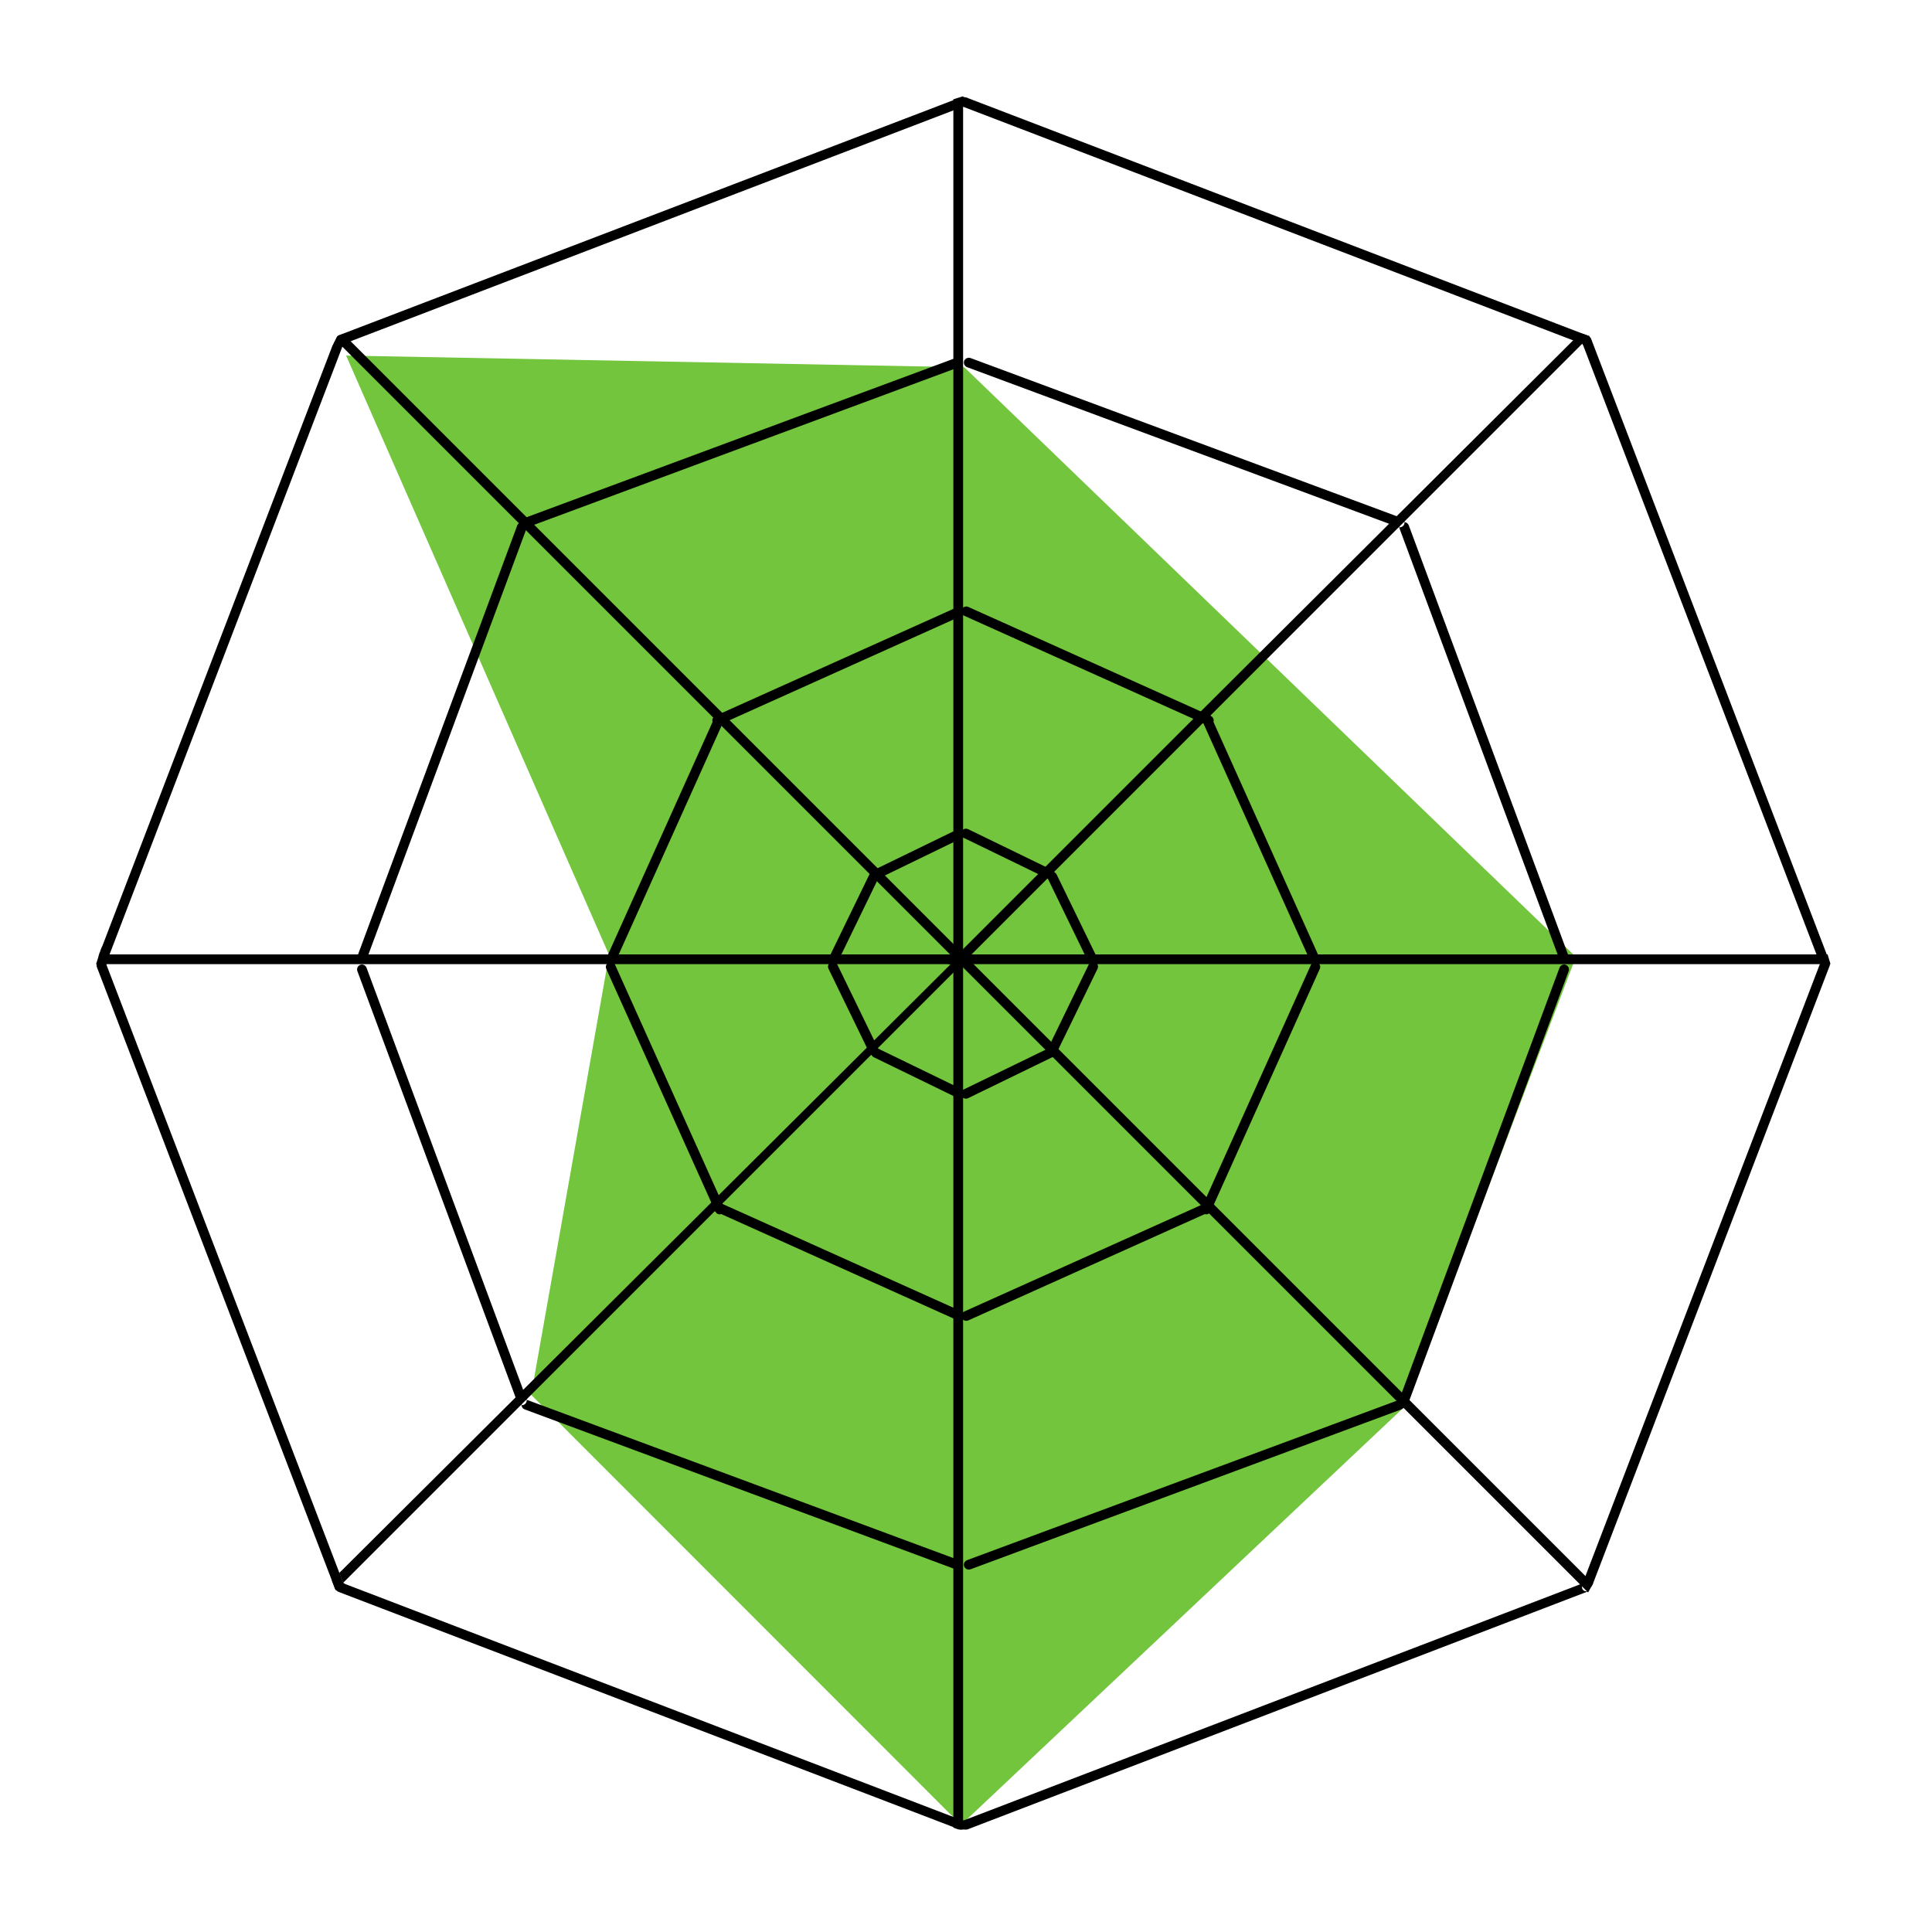 <svg xmlns="http://www.w3.org/2000/svg" xmlns:xlink="http://www.w3.org/1999/xlink" width="250" zoomAndPan="magnify" viewBox="0 0 187.5 187.5" height="250" preserveAspectRatio="xMidYMid meet" version="1.0"><defs><clipPath id="f577c6f2ed"><path d="M 33 34 L 153 34 L 153 177.547 L 33 177.547 Z M 33 34 " clip-rule="nonzero"/></clipPath><clipPath id="156213cf1f"><path d="M 9.352 33 L 34 33 L 34 94 L 9.352 94 Z M 9.352 33 " clip-rule="nonzero"/></clipPath><clipPath id="c47cd872e1"><path d="M 153 32 L 177.652 32 L 177.652 94 L 153 94 Z M 153 32 " clip-rule="nonzero"/></clipPath><clipPath id="1fe3a92fbc"><path d="M 9.352 93 L 34 93 L 34 155 L 9.352 155 Z M 9.352 93 " clip-rule="nonzero"/></clipPath><clipPath id="a4b2be609d"><path d="M 153 93 L 177.652 93 L 177.652 155 L 153 155 Z M 153 93 " clip-rule="nonzero"/></clipPath><clipPath id="f115313806"><path d="M 32 9.246 L 155 9.246 L 155 34 L 32 34 Z M 32 9.246 " clip-rule="nonzero"/></clipPath><clipPath id="82add9b386"><path d="M 32 153 L 155 153 L 155 177.547 L 32 177.547 Z M 32 153 " clip-rule="nonzero"/></clipPath><clipPath id="4b994b952c"><path d="M 92 9.246 L 94 9.246 L 94 177.547 L 92 177.547 Z M 92 9.246 " clip-rule="nonzero"/></clipPath><clipPath id="c203c3d1b7"><path d="M 9.352 92 L 177.652 92 L 177.652 94 L 9.352 94 Z M 9.352 92 " clip-rule="nonzero"/></clipPath><clipPath id="f055078323"><path d="M 92 176 L 95 176 L 95 177.547 L 92 177.547 Z M 92 176 " clip-rule="nonzero"/></clipPath><clipPath id="23c2325eeb"><path d="M 9.352 93 L 11 93 L 11 95 L 9.352 95 Z M 9.352 93 " clip-rule="nonzero"/></clipPath><clipPath id="0f68cbe0b9"><path d="M 9.352 91 L 11 91 L 11 94 L 9.352 94 Z M 9.352 91 " clip-rule="nonzero"/></clipPath><clipPath id="e739d44737"><path d="M 92 9.246 L 95 9.246 L 95 11 L 92 11 Z M 92 9.246 " clip-rule="nonzero"/></clipPath><clipPath id="01919aefce"><path d="M 176 93 L 177.652 93 L 177.652 95 L 176 95 Z M 176 93 " clip-rule="nonzero"/></clipPath></defs><g clip-path="url(#f577c6f2ed)"><path fill="#72c53c" d="M 136.406 136.43 L 93.266 177.105 L 51.551 135.367 L 59.113 92.68 L 33.59 34.508 L 93.582 35.641 L 152.934 92.867 L 136.406 136.43 " fill-opacity="1" fill-rule="nonzero"/></g><path fill="#000000" d="M 92.902 34.719 C 92.848 34.719 92.793 34.727 92.738 34.746 L 50.918 50.266 C 50.738 50.332 50.625 50.496 50.613 50.676 C 50.621 50.672 50.633 50.672 50.645 50.672 C 50.699 50.672 50.758 50.684 50.809 50.703 C 51.012 50.777 51.133 50.977 51.117 51.18 C 51.16 51.176 51.203 51.168 51.246 51.152 L 93.07 35.633 C 93.312 35.543 93.438 35.27 93.348 35.023 C 93.277 34.836 93.098 34.719 92.902 34.719 Z M 92.902 34.719 " fill-opacity="1" fill-rule="nonzero"/><path fill="#000000" d="M 94.02 34.719 C 93.824 34.719 93.645 34.836 93.574 35.023 C 93.484 35.27 93.609 35.543 93.852 35.633 L 135.676 51.152 C 135.719 51.168 135.762 51.176 135.805 51.18 C 135.789 50.977 135.91 50.777 136.113 50.703 C 136.164 50.684 136.223 50.672 136.277 50.672 C 136.289 50.672 136.297 50.672 136.309 50.676 C 136.297 50.496 136.184 50.332 136.004 50.266 L 94.184 34.746 C 94.129 34.727 94.074 34.719 94.02 34.719 Z M 94.02 34.719 " fill-opacity="1" fill-rule="nonzero"/><path fill="#000000" d="M 50.609 50.676 C 50.43 50.688 50.27 50.805 50.203 50.98 L 34.684 92.801 C 34.594 93.047 34.719 93.32 34.965 93.41 C 35.016 93.43 35.074 93.438 35.129 93.438 C 35.32 93.438 35.5 93.32 35.57 93.133 L 51.09 51.309 C 51.105 51.266 51.113 51.223 51.117 51.18 L 51.113 51.18 C 51.102 51.18 51.094 51.18 51.082 51.18 C 50.891 51.18 50.711 51.062 50.641 50.871 C 50.617 50.809 50.605 50.738 50.613 50.676 Z M 50.609 50.676 " fill-opacity="1" fill-rule="nonzero"/><path fill="#000000" d="M 136.309 50.676 C 136.316 50.738 136.305 50.809 136.281 50.871 C 136.211 51.062 136.031 51.18 135.84 51.18 C 135.828 51.18 135.82 51.18 135.809 51.18 L 135.805 51.18 C 135.809 51.223 135.816 51.266 135.832 51.309 L 151.352 93.133 C 151.422 93.32 151.602 93.438 151.793 93.438 C 151.848 93.438 151.906 93.43 151.957 93.41 C 152.203 93.32 152.328 93.047 152.238 92.801 L 136.719 50.98 C 136.652 50.805 136.492 50.688 136.316 50.676 Z M 136.309 50.676 " fill-opacity="1" fill-rule="nonzero"/><path fill="#000000" d="M 35.129 93.605 C 35.074 93.605 35.016 93.617 34.965 93.637 C 34.719 93.727 34.594 94 34.684 94.246 L 50.203 136.066 C 50.27 136.246 50.434 136.359 50.613 136.371 L 50.613 136.375 C 50.605 136.309 50.617 136.238 50.641 136.176 C 50.711 135.984 50.891 135.867 51.082 135.867 C 51.094 135.867 51.105 135.867 51.117 135.867 C 51.113 135.824 51.105 135.781 51.09 135.738 L 35.57 93.914 C 35.5 93.727 35.32 93.605 35.129 93.605 Z M 35.129 93.605 " fill-opacity="1" fill-rule="nonzero"/><path fill="#000000" d="M 151.793 93.605 C 151.602 93.605 151.422 93.727 151.352 93.914 L 135.832 135.738 C 135.816 135.781 135.809 135.824 135.805 135.867 C 135.816 135.867 135.828 135.867 135.84 135.867 C 136.031 135.867 136.211 135.984 136.281 136.176 C 136.305 136.238 136.316 136.309 136.309 136.371 L 136.309 136.375 C 136.488 136.359 136.652 136.246 136.719 136.066 L 152.238 94.246 C 152.328 94 152.203 93.727 151.957 93.637 C 151.906 93.617 151.848 93.605 151.793 93.605 Z M 151.793 93.605 " fill-opacity="1" fill-rule="nonzero"/><path fill="#000000" d="M 51.117 135.867 C 51.133 136.07 51.012 136.27 50.809 136.344 C 50.758 136.363 50.699 136.375 50.645 136.375 C 50.637 136.375 50.625 136.375 50.617 136.371 L 50.613 136.375 C 50.625 136.551 50.738 136.715 50.918 136.781 L 92.738 152.301 C 92.793 152.32 92.848 152.328 92.902 152.328 C 93.098 152.328 93.277 152.211 93.348 152.02 C 93.438 151.777 93.312 151.504 93.07 151.414 L 51.246 135.895 C 51.207 135.879 51.164 135.871 51.121 135.867 Z M 51.117 135.867 " fill-opacity="1" fill-rule="nonzero"/><path fill="#000000" d="M 135.801 135.867 C 135.758 135.871 135.715 135.879 135.676 135.895 L 93.852 151.414 C 93.609 151.504 93.484 151.777 93.574 152.02 C 93.645 152.211 93.824 152.328 94.02 152.328 C 94.074 152.328 94.129 152.32 94.184 152.301 L 136.004 136.781 C 136.184 136.715 136.297 136.551 136.309 136.371 L 136.305 136.375 C 136.297 136.375 136.285 136.375 136.277 136.375 C 136.223 136.375 136.164 136.363 136.113 136.344 C 135.91 136.27 135.789 136.07 135.805 135.867 Z M 135.801 135.867 " fill-opacity="1" fill-rule="nonzero"/><path fill="#000000" d="M 93.973 58.902 L 117.512 69.484 C 117.75 69.594 117.855 69.871 117.746 70.109 C 117.641 70.348 117.359 70.453 117.121 70.348 L 93.582 59.762 C 93.344 59.656 93.238 59.375 93.348 59.137 C 93.453 58.898 93.734 58.793 93.973 58.902 Z M 93.973 58.902 " fill-opacity="1" fill-rule="nonzero"/><path fill="#000000" d="M 128.082 94.035 L 117.5 117.574 C 117.391 117.812 117.113 117.918 116.875 117.809 C 116.637 117.703 116.531 117.422 116.637 117.184 L 127.223 93.645 C 127.328 93.406 127.609 93.301 127.848 93.41 C 128.082 93.516 128.191 93.797 128.082 94.035 Z M 128.082 94.035 " fill-opacity="1" fill-rule="nonzero"/><path fill="#000000" d="M 92.949 128.145 L 69.41 117.562 C 69.172 117.453 69.066 117.176 69.176 116.938 C 69.281 116.699 69.562 116.594 69.801 116.699 L 93.34 127.281 C 93.578 127.391 93.684 127.672 93.574 127.906 C 93.469 128.145 93.188 128.254 92.949 128.145 Z M 92.949 128.145 " fill-opacity="1" fill-rule="nonzero"/><path fill="#000000" d="M 58.84 93.012 L 69.422 69.473 C 69.531 69.234 69.809 69.129 70.047 69.238 C 70.285 69.344 70.391 69.625 70.285 69.863 L 59.699 93.402 C 59.594 93.637 59.312 93.746 59.074 93.637 C 58.84 93.531 58.73 93.25 58.84 93.012 Z M 58.84 93.012 " fill-opacity="1" fill-rule="nonzero"/><path fill="#000000" d="M 93.973 128.145 L 117.512 117.562 C 117.75 117.453 117.855 117.176 117.746 116.938 C 117.641 116.699 117.359 116.594 117.121 116.699 L 93.582 127.281 C 93.344 127.391 93.238 127.672 93.348 127.906 C 93.453 128.145 93.734 128.254 93.973 128.145 Z M 93.973 128.145 " fill-opacity="1" fill-rule="nonzero"/><path fill="#000000" d="M 58.84 94.035 L 69.422 117.574 C 69.531 117.812 69.809 117.918 70.047 117.809 C 70.285 117.703 70.391 117.422 70.285 117.184 L 59.699 93.645 C 59.594 93.406 59.312 93.301 59.074 93.41 C 58.84 93.516 58.73 93.797 58.84 94.035 Z M 58.84 94.035 " fill-opacity="1" fill-rule="nonzero"/><path fill="#000000" d="M 92.949 58.902 L 69.41 69.484 C 69.172 69.594 69.066 69.871 69.176 70.109 C 69.281 70.348 69.562 70.453 69.801 70.348 L 93.34 59.762 C 93.578 59.656 93.684 59.375 93.574 59.137 C 93.469 58.898 93.188 58.793 92.949 58.902 Z M 92.949 58.902 " fill-opacity="1" fill-rule="nonzero"/><path fill="#000000" d="M 128.082 93.012 L 117.5 69.473 C 117.391 69.234 117.113 69.129 116.875 69.238 C 116.637 69.344 116.531 69.625 116.637 69.863 L 127.223 93.402 C 127.328 93.637 127.609 93.746 127.848 93.637 C 128.082 93.531 128.191 93.25 128.082 93.012 Z M 128.082 93.012 " fill-opacity="1" fill-rule="nonzero"/><path fill="#000000" d="M 93.953 80.469 L 102.113 84.434 C 102.348 84.551 102.445 84.832 102.332 85.066 C 102.219 85.301 101.938 85.398 101.703 85.285 L 93.539 81.32 C 93.305 81.207 93.207 80.922 93.32 80.688 C 93.434 80.453 93.719 80.355 93.953 80.469 Z M 93.953 80.469 " fill-opacity="1" fill-rule="nonzero"/><path fill="#000000" d="M 106.516 94.016 L 102.547 102.176 C 102.434 102.41 102.152 102.508 101.918 102.395 C 101.684 102.281 101.586 102 101.699 101.762 L 105.664 93.602 C 105.777 93.367 106.059 93.27 106.297 93.383 C 106.531 93.496 106.629 93.781 106.516 94.016 Z M 106.516 94.016 " fill-opacity="1" fill-rule="nonzero"/><path fill="#000000" d="M 92.969 106.578 L 84.809 102.609 C 84.574 102.496 84.477 102.215 84.59 101.98 C 84.703 101.746 84.984 101.648 85.219 101.762 L 93.383 105.727 C 93.617 105.84 93.715 106.121 93.602 106.359 C 93.488 106.594 93.203 106.691 92.969 106.578 Z M 92.969 106.578 " fill-opacity="1" fill-rule="nonzero"/><path fill="#000000" d="M 80.406 93.031 L 84.371 84.871 C 84.488 84.637 84.77 84.535 85.004 84.652 C 85.238 84.766 85.336 85.047 85.223 85.281 L 81.258 93.445 C 81.145 93.68 80.859 93.777 80.625 93.664 C 80.391 93.551 80.293 93.266 80.406 93.031 Z M 80.406 93.031 " fill-opacity="1" fill-rule="nonzero"/><path fill="#000000" d="M 93.953 106.578 L 102.113 102.609 C 102.348 102.496 102.445 102.215 102.332 101.98 C 102.219 101.746 101.938 101.648 101.703 101.762 L 93.539 105.727 C 93.305 105.84 93.207 106.121 93.32 106.359 C 93.434 106.594 93.719 106.691 93.953 106.578 Z M 93.953 106.578 " fill-opacity="1" fill-rule="nonzero"/><path fill="#000000" d="M 80.406 94.016 L 84.371 102.176 C 84.488 102.41 84.77 102.508 85.004 102.395 C 85.238 102.281 85.336 102 85.223 101.762 L 81.258 93.602 C 81.145 93.367 80.859 93.27 80.625 93.383 C 80.391 93.496 80.293 93.781 80.406 94.016 Z M 80.406 94.016 " fill-opacity="1" fill-rule="nonzero"/><path fill="#000000" d="M 92.969 80.469 L 84.809 84.434 C 84.574 84.551 84.477 84.832 84.59 85.066 C 84.703 85.301 84.984 85.398 85.219 85.285 L 93.383 81.32 C 93.617 81.207 93.715 80.922 93.602 80.688 C 93.488 80.453 93.203 80.355 92.969 80.469 Z M 92.969 80.469 " fill-opacity="1" fill-rule="nonzero"/><path fill="#000000" d="M 106.516 93.031 L 102.547 84.871 C 102.434 84.637 102.152 84.535 101.918 84.652 C 101.684 84.766 101.586 85.047 101.699 85.281 L 105.664 93.445 C 105.777 93.68 106.059 93.777 106.297 93.664 C 106.531 93.551 106.629 93.266 106.516 93.031 Z M 106.516 93.031 " fill-opacity="1" fill-rule="nonzero"/><g clip-path="url(#156213cf1f)"><path fill="#000000" d="M 32.523 33.094 L 32.242 33.602 L 9.887 91.93 C 9.93 92.074 9.766 92.59 9.387 93.473 C 9.766 93.125 10.066 93.141 10.289 93.523 L 33.324 33.387 C 32.906 33.559 32.641 33.461 32.523 33.094 Z M 32.523 33.094 " fill-opacity="1" fill-rule="nonzero"/></g><g clip-path="url(#c47cd872e1)"><path fill="#000000" d="M 154.301 32.715 C 154.445 32.906 154.434 33.113 154.266 33.336 C 154.102 33.508 153.879 33.523 153.598 33.387 L 176.633 93.523 C 176.703 93.363 176.82 93.266 176.98 93.23 C 177.234 93.199 177.41 93.297 177.516 93.523 L 177.551 93.32 L 154.418 32.887 Z M 154.301 32.715 " fill-opacity="1" fill-rule="nonzero"/></g><g clip-path="url(#1fe3a92fbc)"><path fill="#000000" d="M 10.289 93.523 C 10.215 93.711 10.039 93.824 9.848 93.824 C 9.793 93.824 9.734 93.816 9.68 93.793 C 9.551 93.746 9.457 93.645 9.41 93.527 L 9.406 93.527 C 9.367 93.633 9.363 93.75 9.406 93.863 L 32.504 154.16 C 32.531 154.234 32.578 154.301 32.637 154.348 L 32.637 154.352 C 32.527 154.223 32.488 154.039 32.551 153.871 C 32.625 153.684 32.805 153.566 32.992 153.566 C 33.051 153.566 33.105 153.578 33.164 153.598 L 33.324 153.66 Z M 10.289 93.523 " fill-opacity="1" fill-rule="nonzero"/></g><g clip-path="url(#a4b2be609d)"><path fill="#000000" d="M 176.633 93.523 L 153.598 153.66 C 154.016 153.461 154.281 153.586 154.402 154.039 L 154.586 153.723 L 177.516 93.863 C 177.555 93.75 177.555 93.637 177.516 93.531 C 177.219 93.926 176.926 93.926 176.633 93.523 Z M 176.633 93.523 " fill-opacity="1" fill-rule="nonzero"/></g><g clip-path="url(#f115313806)"><path fill="#000000" d="M 93.289 9.438 L 93.262 9.438 L 33.293 32.383 L 32.785 32.621 C 33.035 32.555 33.219 32.609 33.336 32.789 L 33.324 33.387 L 93.461 10.355 C 93.078 9.953 93.078 9.66 93.449 9.477 C 93.844 9.535 93.848 9.828 93.461 10.355 L 153.598 33.387 L 153.547 32.852 C 153.773 32.57 154.004 32.508 154.242 32.668 L 154.121 32.582 L 93.801 9.469 Z M 93.289 9.438 " fill-opacity="1" fill-rule="nonzero"/></g><g clip-path="url(#82add9b386)"><path fill="#000000" d="M 93.465 176.695 L 93.492 176.707 C 93.508 176.715 93.535 176.73 93.574 176.758 L 93.621 176.797 L 93.66 176.84 L 93.695 176.891 L 93.723 176.945 L 93.742 177 L 93.758 177.059 L 93.762 177.121 L 93.762 177.18 C 93.758 177.203 93.754 177.227 93.75 177.25 C 93.734 177.301 93.723 177.332 93.719 177.34 C 93.699 177.379 93.676 177.414 93.645 177.449 C 93.633 177.461 93.617 177.48 93.59 177.5 C 93.578 177.512 93.555 177.527 93.52 177.551 L 93.461 177.578 L 93.43 177.562 C 93.41 177.555 93.395 177.543 93.375 177.531 C 93.363 177.527 93.34 177.508 93.301 177.473 C 93.27 177.445 93.246 177.41 93.223 177.375 C 93.195 177.32 93.18 177.277 93.172 177.242 L 93.16 177.18 L 93.16 177.121 C 93.164 177.023 93.191 176.934 93.25 176.859 C 93.309 176.777 93.383 176.723 93.465 176.695 M 33.324 153.66 L 33.387 153.82 L 33.312 154.285 C 33.145 154.469 32.941 154.508 32.707 154.402 L 32.824 154.48 L 93.289 177.609 L 93.801 177.578 L 154.125 154.441 C 153.609 154.473 153.43 154.215 153.586 153.668 L 93.461 176.695 Z M 33.324 153.66 " fill-opacity="1" fill-rule="nonzero"/></g><g clip-path="url(#4b994b952c)"><path fill="#000000" d="M 93.469 9.344 L 93.406 9.359 L 92.52 9.637 L 92.523 9.637 L 92.523 177.375 L 93.441 177.699 L 93.469 177.559 Z M 93.469 9.344 " fill-opacity="1" fill-rule="nonzero"/></g><g clip-path="url(#c203c3d1b7)"><path fill="#000000" d="M 177.367 92.625 L 9.727 92.625 L 9.34 93.57 L 177.652 93.57 Z M 177.367 92.625 " fill-opacity="1" fill-rule="nonzero"/></g><path fill="#000000" d="M 33.297 32.387 L 33.145 32.453 C 32.828 32.504 32.641 32.688 32.578 33 L 154.125 154.547 L 154.605 153.691 Z M 33.297 32.387 " fill-opacity="1" fill-rule="nonzero"/><path fill="#000000" d="M 93.469 92.555 L 93.539 92.625 L 93.914 92.625 C 93.789 92.625 93.664 92.625 93.539 92.625 C 93.516 92.602 93.492 92.578 93.469 92.555 " fill-opacity="1" fill-rule="nonzero"/><path fill="#000000" d="M 153.379 32.324 L 116.531 69.047 L 92.008 93.57 L 92.266 93.57 L 32.934 152.645 L 33.305 153.609 L 154.285 32.629 Z M 153.379 32.324 " fill-opacity="1" fill-rule="nonzero"/><path fill="#000000" d="M 32.934 152.645 L 32.203 153.375 L 32.504 154.16 C 32.523 154.219 32.559 154.273 32.602 154.316 L 32.605 154.312 C 32.605 154.312 32.605 154.312 32.605 154.309 L 32.605 154.312 L 33.273 153.641 L 33.305 153.609 Z M 32.934 152.645 " fill-opacity="1" fill-rule="nonzero"/><g clip-path="url(#f055078323)"><path fill="#000000" d="M 93.508 176.676 L 93.5 176.676 C 93.477 176.676 93.453 176.68 93.43 176.684 C 93.395 176.691 93.355 176.703 93.309 176.723 C 93.266 176.727 93.238 176.73 93.219 176.734 C 93.184 176.746 93.141 176.773 93.098 176.809 C 93.074 176.832 93.055 176.859 93.047 176.891 L 92.953 177.148 C 92.949 177.16 92.949 177.172 92.949 177.184 C 92.941 177.23 92.953 177.281 92.977 177.336 L 93.199 177.574 C 93.215 177.594 93.262 177.613 93.336 177.641 C 93.387 177.66 93.43 177.668 93.465 177.668 L 93.48 177.668 L 93.719 177.602 C 93.75 177.59 93.781 177.578 93.812 177.559 C 93.887 177.512 93.996 177.418 94.145 177.281 C 94.227 177.199 94.305 177.113 94.375 177.023 L 93.652 176.684 C 93.582 176.676 93.535 176.676 93.508 176.676 " fill-opacity="1" fill-rule="nonzero"/></g><path fill="#000000" d="M 33.016 153.422 L 32.973 153.422 C 32.887 153.434 32.809 153.469 32.734 153.535 C 32.711 153.559 32.684 153.586 32.66 153.613 C 32.617 153.684 32.582 153.738 32.562 153.781 C 32.531 153.934 32.516 154.047 32.52 154.117 C 32.523 154.195 32.555 154.266 32.605 154.328 L 32.793 154.449 C 32.859 154.473 32.922 154.488 32.98 154.5 L 34.016 154.59 C 34.031 154.582 34.047 154.578 34.055 154.566 L 34.066 154.547 C 34.074 154.535 34.074 154.52 34.07 154.5 C 34.066 154.465 34.043 154.414 34.008 154.352 L 33.539 153.816 C 33.488 153.777 33.438 153.727 33.391 153.668 L 33.16 153.465 C 33.117 153.438 33.07 153.422 33.016 153.422 " fill-opacity="1" fill-rule="nonzero"/><g clip-path="url(#23c2325eeb)"><path fill="#000000" d="M 9.953 93.199 L 9.949 93.199 C 9.934 93.195 9.875 93.219 9.777 93.258 C 9.664 93.27 9.609 93.277 9.605 93.281 C 9.586 93.289 9.562 93.305 9.543 93.32 C 9.512 93.348 9.488 93.367 9.469 93.383 C 9.461 93.395 9.453 93.402 9.453 93.406 L 9.391 93.641 C 9.391 93.652 9.406 93.699 9.441 93.777 C 9.445 93.859 9.449 93.922 9.457 93.965 L 9.492 94.023 C 9.508 94.055 9.523 94.074 9.535 94.09 C 9.664 94.199 9.762 94.293 9.828 94.375 C 9.879 94.488 9.949 94.605 10.035 94.723 L 10.324 93.723 C 10.32 93.719 10.316 93.715 10.312 93.707 C 10.309 93.68 10.305 93.66 10.309 93.648 C 10.309 93.613 10.312 93.566 10.32 93.504 C 10.293 93.395 10.254 93.324 10.199 93.289 C 10.16 93.262 10.137 93.246 10.125 93.242 C 10.043 93.219 9.984 93.203 9.953 93.199 " fill-opacity="1" fill-rule="nonzero"/></g><g clip-path="url(#0f68cbe0b9)"><path fill="#000000" d="M 10.426 91.707 L 9.902 91.871 C 9.863 91.949 9.828 92.023 9.801 92.098 C 9.773 92.152 9.746 92.246 9.711 92.367 L 9.637 92.523 C 9.613 92.645 9.586 92.734 9.559 92.789 C 9.543 92.867 9.531 92.922 9.523 92.949 C 9.445 93.172 9.402 93.305 9.402 93.355 L 9.348 93.48 C 9.34 93.535 9.344 93.57 9.363 93.59 C 9.387 93.605 9.41 93.609 9.434 93.598 C 9.469 93.586 9.492 93.578 9.5 93.566 C 9.594 93.477 9.688 93.398 9.785 93.34 C 9.871 93.262 9.922 93.203 9.941 93.16 C 9.988 93.062 10.023 92.969 10.051 92.883 L 10.102 92.68 C 10.125 92.598 10.145 92.543 10.156 92.516 C 10.188 92.41 10.203 92.348 10.207 92.336 C 10.234 92.227 10.254 92.148 10.262 92.094 C 10.289 91.984 10.316 91.906 10.332 91.855 C 10.344 91.816 10.359 91.785 10.375 91.762 C 10.391 91.738 10.41 91.719 10.43 91.707 L 10.426 91.707 " fill-opacity="1" fill-rule="nonzero"/></g><path fill="#000000" d="M 32.812 32.594 L 32.801 32.594 C 32.781 32.598 32.766 32.605 32.754 32.625 L 32.477 33.117 C 32.422 33.258 32.359 33.398 32.289 33.543 C 32.277 33.566 32.266 33.609 32.258 33.672 C 32.25 33.688 32.246 33.695 32.238 33.699 L 32.754 34.184 L 33.102 33.703 C 33.133 33.645 33.16 33.598 33.18 33.555 C 33.223 33.488 33.25 33.355 33.273 33.16 C 33.262 33.043 33.203 32.91 33.098 32.762 C 33.031 32.703 32.973 32.656 32.93 32.625 C 32.859 32.602 32.82 32.59 32.812 32.594 " fill-opacity="1" fill-rule="nonzero"/><g clip-path="url(#e739d44737)"><path fill="#000000" d="M 93.445 9.375 L 92.934 10.34 C 92.93 10.359 92.934 10.375 92.953 10.395 L 92.992 10.422 C 92.996 10.426 93.004 10.426 93.012 10.426 C 93.039 10.426 93.086 10.422 93.148 10.418 L 93.398 10.363 C 93.43 10.359 93.449 10.359 93.465 10.355 C 93.617 10.309 93.703 10.289 93.719 10.293 C 93.77 10.27 93.82 10.246 93.875 10.219 C 93.895 10.215 93.918 10.195 93.949 10.16 C 93.969 10.141 93.984 10.117 94 10.09 C 94.031 10.027 94.047 9.992 94.043 9.984 C 94.027 9.926 94.016 9.875 94.012 9.836 C 93.992 9.781 93.98 9.738 93.973 9.699 C 93.945 9.621 93.922 9.57 93.906 9.547 C 93.891 9.531 93.863 9.516 93.828 9.5 C 93.645 9.434 93.543 9.402 93.52 9.41 C 93.488 9.402 93.461 9.391 93.445 9.375 " fill-opacity="1" fill-rule="nonzero"/></g><path fill="#000000" d="M 154.145 32.602 C 154.105 32.605 154.066 32.617 154.027 32.637 C 153.949 32.688 153.836 32.754 153.684 32.832 C 153.672 32.844 153.656 32.859 153.633 32.875 C 153.594 32.902 153.559 32.926 153.527 32.938 L 153.512 32.953 L 153.473 33 C 153.469 33.012 153.465 33.031 153.465 33.047 C 153.465 33.051 153.465 33.062 153.465 33.082 L 153.5 33.27 L 153.508 33.281 C 153.508 33.297 153.551 33.359 153.637 33.473 C 153.691 33.535 153.738 33.582 153.781 33.613 C 153.797 33.645 153.844 33.695 153.922 33.773 C 154.031 33.855 154.094 33.891 154.109 33.883 L 154.195 33.879 C 154.223 33.875 154.246 33.871 154.266 33.863 C 154.312 33.844 154.348 33.812 154.375 33.77 C 154.391 33.75 154.402 33.723 154.414 33.695 C 154.434 33.645 154.445 33.59 154.457 33.535 C 154.484 33.402 154.496 33.309 154.492 33.25 C 154.5 33.191 154.488 33.156 154.453 33.133 L 154.426 32.941 L 154.367 32.785 C 154.336 32.75 154.316 32.73 154.309 32.719 C 154.301 32.703 154.289 32.688 154.285 32.676 L 154.254 32.648 C 154.227 32.621 154.191 32.609 154.145 32.602 " fill-opacity="1" fill-rule="nonzero"/><g clip-path="url(#01919aefce)"><path fill="#000000" d="M 177.312 93.242 L 176.629 93.391 C 176.641 93.551 176.656 93.672 176.676 93.75 C 176.73 93.895 176.766 93.973 176.781 93.988 C 176.824 94.039 176.867 94.07 176.914 94.086 C 176.93 94.09 176.992 94.086 177.109 94.062 L 177.219 94.016 C 177.289 93.957 177.336 93.926 177.363 93.918 C 177.398 93.887 177.418 93.867 177.422 93.863 C 177.43 93.855 177.461 93.84 177.512 93.816 C 177.539 93.797 177.559 93.758 177.574 93.699 C 177.586 93.648 177.594 93.59 177.598 93.523 C 177.605 93.48 177.602 93.453 177.594 93.445 C 177.594 93.434 177.547 93.402 177.457 93.355 L 177.312 93.242 " fill-opacity="1" fill-rule="nonzero"/></g></svg>